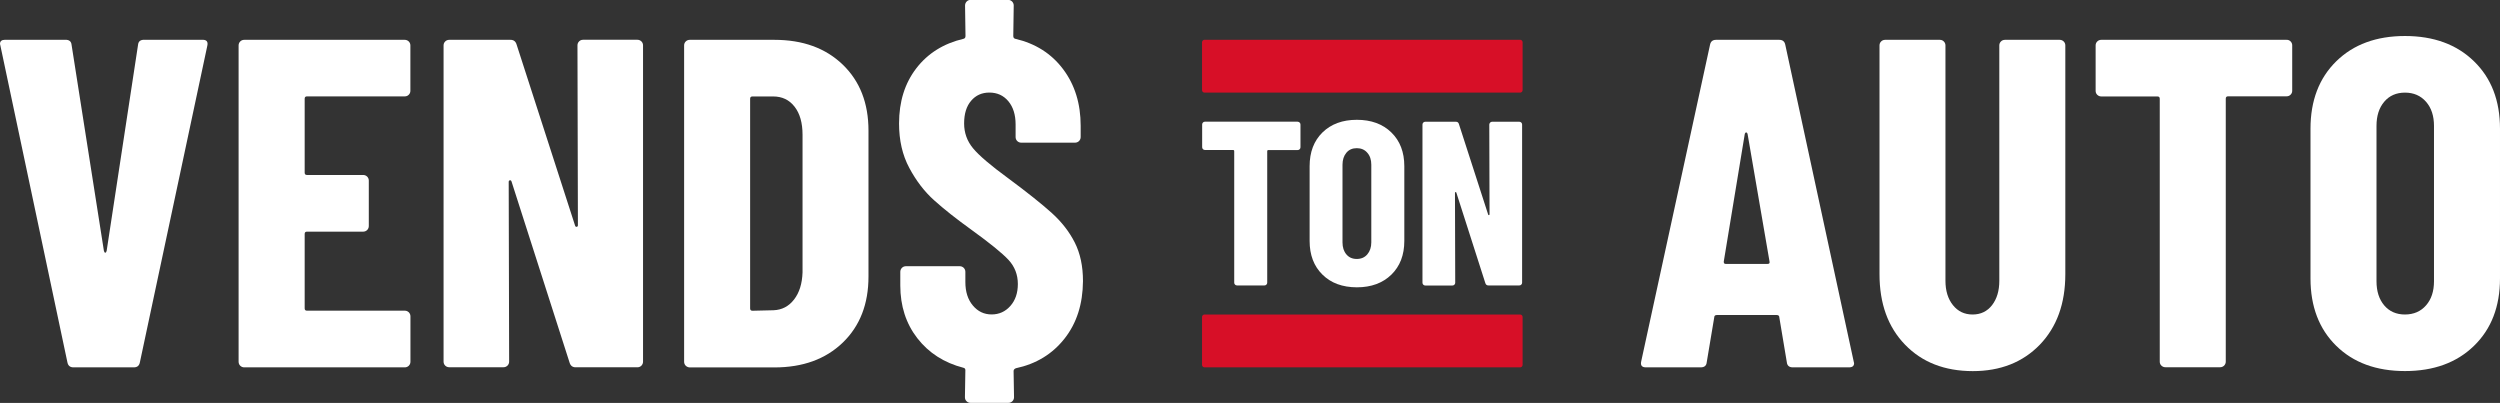 <!-- Generator: Adobe Illustrator 25.2.1, SVG Export Plug-In  -->
<svg version="1.1" xmlns="http://www.w3.org/2000/svg" xmlns:xlink="http://www.w3.org/1999/xlink" x="0px" y="0px" width="399.2px"
	 height="64.34px" viewBox="0 0 399.2 64.34" style="overflow:visible;enable-background:new 0 0 399.2 64.34;"
	 xml:space="preserve">
<rect x="0" y="0" width="399.2" height="64.34" fill="#333333" stroke="none"/>
<style type="text/css">
	.st0{fill:#FFFFFF;}
	.st1{fill:#D70F27;}
</style>
<defs>
</defs>
<g id="Vends_ton_auto_1_">
	<g>
		<path class="st0" d="M10.76,57.84L0.07,7.32L0,7.02c0-0.45,0.27-0.67,0.82-0.67h9.64c0.6,0,0.92,0.27,0.97,0.82l5.16,32.88
			c0.05,0.2,0.12,0.3,0.22,0.3c0.1,0,0.17-0.1,0.22-0.3l5.01-32.88c0.05-0.55,0.37-0.82,0.97-0.82h9.34c0.65,0,0.9,0.32,0.75,0.97
			L22.34,57.84c-0.1,0.55-0.42,0.82-0.97,0.82h-9.64C11.18,58.66,10.86,58.38,10.76,57.84z"/>
		<path class="st0" d="M65.27,15.13c-0.18,0.18-0.39,0.26-0.64,0.26H49.02c-0.25,0-0.37,0.13-0.37,0.37v11.81
			c0,0.25,0.12,0.37,0.37,0.37h8.97c0.25,0,0.46,0.09,0.64,0.26c0.17,0.18,0.26,0.39,0.26,0.64v7.25c0,0.25-0.09,0.46-0.26,0.64
			c-0.18,0.17-0.39,0.26-0.64,0.26h-8.97c-0.25,0-0.37,0.12-0.37,0.37v11.88c0,0.25,0.12,0.37,0.37,0.37h15.62
			c0.25,0,0.46,0.09,0.64,0.26c0.17,0.18,0.26,0.39,0.26,0.64v7.25c0,0.25-0.09,0.46-0.26,0.64c-0.18,0.17-0.39,0.26-0.64,0.26H39
			c-0.25,0-0.46-0.09-0.64-0.26c-0.17-0.17-0.26-0.39-0.26-0.64V7.25c0-0.25,0.09-0.46,0.26-0.63c0.17-0.17,0.39-0.26,0.64-0.26
			h25.63c0.25,0,0.46,0.09,0.64,0.26c0.17,0.17,0.26,0.39,0.26,0.63v7.25C65.53,14.75,65.44,14.96,65.27,15.13z"/>
		<path class="st0" d="M92.47,6.61c0.17-0.17,0.38-0.26,0.64-0.26h8.67c0.25,0,0.46,0.09,0.64,0.26c0.17,0.17,0.26,0.39,0.26,0.63
			v50.51c0,0.25-0.09,0.46-0.26,0.64c-0.17,0.17-0.39,0.26-0.64,0.26h-9.86c-0.5,0-0.82-0.25-0.97-0.75l-9.27-28.92
			c-0.05-0.15-0.14-0.21-0.26-0.19c-0.13,0.03-0.19,0.11-0.19,0.26l0.07,28.69c0,0.25-0.09,0.46-0.26,0.64
			c-0.18,0.17-0.39,0.26-0.64,0.26h-8.67c-0.25,0-0.46-0.09-0.64-0.26c-0.17-0.17-0.26-0.39-0.26-0.64V7.25
			c0-0.25,0.09-0.46,0.26-0.63c0.17-0.17,0.39-0.26,0.64-0.26h9.79c0.5,0,0.82,0.25,0.97,0.75l9.34,28.92
			c0.05,0.15,0.14,0.21,0.26,0.19c0.12-0.02,0.19-0.11,0.19-0.26L92.21,7.25C92.21,7,92.29,6.79,92.47,6.61z"/>
		<path class="st0" d="M109.5,58.4c-0.17-0.17-0.26-0.39-0.26-0.64V7.25c0-0.25,0.09-0.46,0.26-0.63c0.17-0.17,0.39-0.26,0.64-0.26
			h13.52c4.53,0,8.17,1.32,10.91,3.96c2.74,2.64,4.11,6.15,4.11,10.54v23.31c0,4.38-1.37,7.9-4.11,10.54
			c-2.74,2.64-6.38,3.96-10.91,3.96h-13.52C109.89,58.66,109.68,58.57,109.5,58.4z M120.15,49.62l3.36-0.08
			c1.35-0.05,2.44-0.62,3.29-1.72c0.85-1.1,1.29-2.54,1.35-4.33V21.52c0-1.89-0.42-3.39-1.27-4.48c-0.85-1.1-1.99-1.64-3.44-1.64
			h-3.29c-0.25,0-0.37,0.13-0.37,0.37v33.48C119.78,49.49,119.9,49.62,120.15,49.62z"/>
		<path class="st0" d="M169.99,54.06c-1.94,2.47-4.53,4.05-7.77,4.74c-0.25,0.1-0.37,0.25-0.37,0.45l0.07,4.18
			c0,0.25-0.09,0.46-0.26,0.64c-0.18,0.17-0.39,0.26-0.64,0.26h-6.05c-0.25,0-0.46-0.09-0.63-0.26c-0.18-0.17-0.26-0.39-0.26-0.64
			l0.07-4.33c0-0.2-0.1-0.32-0.3-0.37c-3.09-0.8-5.54-2.37-7.36-4.71c-1.82-2.34-2.73-5.16-2.73-8.44v-2.17
			c0-0.25,0.09-0.46,0.26-0.64c0.17-0.17,0.39-0.26,0.64-0.26h8.59c0.25,0,0.46,0.09,0.64,0.26c0.17,0.18,0.26,0.39,0.26,0.64v1.64
			c0,1.55,0.4,2.79,1.2,3.74c0.8,0.95,1.79,1.42,2.99,1.42s2.19-0.45,2.99-1.35c0.8-0.9,1.2-2.07,1.2-3.51
			c0-1.49-0.5-2.78-1.49-3.85c-1-1.07-2.94-2.65-5.83-4.74c-2.49-1.79-4.51-3.39-6.05-4.78c-1.55-1.39-2.87-3.11-3.96-5.16
			c-1.1-2.04-1.64-4.41-1.64-7.1c0-3.49,0.92-6.43,2.76-8.82s4.36-3.96,7.55-4.71c0.2-0.05,0.3-0.2,0.3-0.45l-0.07-4.86
			c0-0.25,0.09-0.46,0.26-0.64c0.17-0.17,0.38-0.26,0.63-0.26h5.98c0.25,0,0.46,0.09,0.64,0.26c0.17,0.18,0.26,0.39,0.26,0.64
			l-0.07,4.86c0,0.25,0.1,0.4,0.3,0.45c3.24,0.75,5.79,2.37,7.66,4.86c1.87,2.49,2.8,5.5,2.8,9.04v1.79c0,0.25-0.09,0.46-0.26,0.64
			c-0.18,0.17-0.39,0.26-0.64,0.26h-8.59c-0.25,0-0.46-0.09-0.64-0.26c-0.17-0.17-0.26-0.39-0.26-0.64v-2.02
			c0-1.54-0.39-2.78-1.16-3.7c-0.77-0.92-1.78-1.38-3.03-1.38c-1.2,0-2.17,0.44-2.91,1.31c-0.75,0.87-1.12,2.08-1.12,3.62
			c0,1.49,0.47,2.81,1.42,3.96c0.95,1.15,2.81,2.74,5.6,4.78c3.09,2.29,5.42,4.15,6.99,5.57c1.57,1.42,2.79,2.99,3.66,4.71
			c0.87,1.72,1.31,3.77,1.31,6.16C172.9,48.55,171.93,51.6,169.99,54.06z"/>
	</g>
	<g>
		<path class="st0" d="M285.32,57.84l-1.2-7.17c0-0.25-0.15-0.37-0.45-0.37h-9.49c-0.3,0-0.45,0.12-0.45,0.37l-1.2,7.17
			c-0.05,0.55-0.37,0.82-0.97,0.82h-8.74c-0.65,0-0.9-0.32-0.75-0.97l10.98-50.51c0.1-0.55,0.42-0.82,0.97-0.82h10.09
			c0.55,0,0.87,0.27,0.97,0.82l10.91,50.51l0.07,0.3c0,0.45-0.27,0.67-0.82,0.67h-8.97C285.7,58.66,285.37,58.38,285.32,57.84z
			 M275.54,42.14h6.72c0.25,0,0.35-0.12,0.3-0.37l-3.51-20.4c-0.05-0.15-0.13-0.22-0.22-0.22c-0.1,0-0.18,0.08-0.22,0.22l-3.36,20.4
			C275.24,42.02,275.34,42.14,275.54,42.14z"/>
		<path class="st0" d="M304.19,55.03c-2.72-2.81-4.07-6.56-4.07-11.25V7.25c0-0.25,0.09-0.46,0.26-0.63
			c0.17-0.17,0.39-0.26,0.64-0.26h8.74c0.25,0,0.46,0.09,0.63,0.26c0.17,0.17,0.26,0.39,0.26,0.63v37.59c0,1.6,0.4,2.89,1.2,3.89
			c0.8,1,1.84,1.49,3.14,1.49c1.29,0,2.33-0.5,3.1-1.49c0.77-1,1.16-2.29,1.16-3.89V7.25c0-0.25,0.09-0.46,0.26-0.63
			c0.17-0.17,0.39-0.26,0.64-0.26h8.74c0.25,0,0.46,0.09,0.64,0.26c0.17,0.17,0.26,0.39,0.26,0.63v36.54
			c0,4.68-1.36,8.43-4.07,11.25c-2.72,2.81-6.29,4.22-10.72,4.22C310.51,59.25,306.91,57.85,304.19,55.03z"/>
		<path class="st0" d="M365.76,6.61c0.17,0.17,0.26,0.39,0.26,0.63v7.25c0,0.25-0.09,0.46-0.26,0.63c-0.18,0.18-0.39,0.26-0.64,0.26
			h-9.34c-0.25,0-0.37,0.13-0.37,0.37v41.99c0,0.25-0.09,0.46-0.26,0.64c-0.18,0.17-0.39,0.26-0.64,0.26h-8.74
			c-0.25,0-0.46-0.09-0.64-0.26c-0.18-0.17-0.26-0.39-0.26-0.64V15.77c0-0.25-0.13-0.37-0.37-0.37h-8.97
			c-0.25,0-0.46-0.09-0.64-0.26c-0.17-0.17-0.26-0.38-0.26-0.63V7.25c0-0.25,0.09-0.46,0.26-0.63c0.17-0.17,0.39-0.26,0.64-0.26
			h29.59C365.38,6.35,365.59,6.44,365.76,6.61z"/>
		<path class="st0" d="M373.05,55.22c-2.74-2.69-4.11-6.28-4.11-10.76V20.55c0-4.48,1.37-8.07,4.11-10.76
			c2.74-2.69,6.4-4.04,10.98-4.04c4.58,0,8.26,1.35,11.02,4.04c2.77,2.69,4.15,6.28,4.15,10.76v23.91c0,4.48-1.38,8.07-4.15,10.76
			c-2.76,2.69-6.44,4.03-11.02,4.03C379.45,59.25,375.79,57.91,373.05,55.22z M387.39,48.76c0.85-0.97,1.27-2.25,1.27-3.85V20.1
			c0-1.59-0.42-2.88-1.27-3.85c-0.85-0.97-1.97-1.46-3.36-1.46c-1.4,0-2.5,0.49-3.32,1.46s-1.23,2.25-1.23,3.85v24.81
			c0,1.59,0.41,2.88,1.23,3.85c0.82,0.97,1.93,1.46,3.32,1.46C385.43,50.21,386.55,49.73,387.39,48.76z"/>
	</g>
	<g>
		<g>
			<path class="st0" d="M207.53,19.57c0.09,0.09,0.13,0.19,0.13,0.32v3.62c0,0.13-0.04,0.23-0.13,0.32
				c-0.09,0.09-0.19,0.13-0.32,0.13h-4.67c-0.12,0-0.19,0.06-0.19,0.19v20.98c0,0.13-0.04,0.23-0.13,0.32
				c-0.09,0.09-0.19,0.13-0.32,0.13h-4.37c-0.12,0-0.23-0.04-0.32-0.13c-0.09-0.09-0.13-0.19-0.13-0.32V24.14
				c0-0.12-0.06-0.19-0.19-0.19h-4.48c-0.13,0-0.23-0.04-0.32-0.13c-0.09-0.09-0.13-0.19-0.13-0.32v-3.62
				c0-0.12,0.04-0.23,0.13-0.32c0.09-0.09,0.19-0.13,0.32-0.13h14.78C207.33,19.44,207.44,19.48,207.53,19.57z"/>
			<path class="st0" d="M211.17,43.85c-1.37-1.34-2.05-3.14-2.05-5.38V26.53c0-2.24,0.68-4.03,2.05-5.38
				c1.37-1.34,3.2-2.02,5.49-2.02c2.29,0,4.13,0.67,5.51,2.02c1.38,1.34,2.07,3.14,2.07,5.38v11.95c0,2.24-0.69,4.03-2.07,5.38
				c-1.38,1.34-3.22,2.02-5.51,2.02C214.36,45.87,212.53,45.2,211.17,43.85z M218.33,40.62c0.42-0.49,0.64-1.13,0.64-1.92V26.31
				c0-0.8-0.21-1.44-0.64-1.92c-0.42-0.49-0.98-0.73-1.68-0.73c-0.7,0-1.25,0.24-1.66,0.73c-0.41,0.49-0.62,1.13-0.62,1.92V38.7
				c0,0.8,0.21,1.44,0.62,1.92c0.41,0.49,0.96,0.73,1.66,0.73C217.35,41.35,217.91,41.11,218.33,40.62z"/>
			<path class="st0" d="M237.95,19.57c0.09-0.09,0.19-0.13,0.32-0.13h4.33c0.12,0,0.23,0.04,0.32,0.13
				c0.09,0.09,0.13,0.19,0.13,0.32v25.24c0,0.13-0.04,0.23-0.13,0.32c-0.09,0.09-0.19,0.13-0.32,0.13h-4.93
				c-0.25,0-0.41-0.12-0.49-0.37l-4.63-14.45c-0.02-0.08-0.07-0.11-0.13-0.09c-0.06,0.01-0.09,0.06-0.09,0.13l0.04,14.34
				c0,0.13-0.04,0.23-0.13,0.32c-0.09,0.09-0.19,0.13-0.32,0.13h-4.33c-0.13,0-0.23-0.04-0.32-0.13c-0.09-0.09-0.13-0.19-0.13-0.32
				V19.89c0-0.12,0.04-0.23,0.13-0.32c0.09-0.09,0.19-0.13,0.32-0.13h4.89c0.25,0,0.41,0.12,0.48,0.37l4.67,14.45
				c0.02,0.08,0.07,0.11,0.13,0.09c0.06-0.01,0.09-0.06,0.09-0.13l-0.04-14.34C237.82,19.76,237.86,19.66,237.95,19.57z"/>
		</g>
		<path class="st1" d="M242.73,14.79h-50.39c-0.22,0-0.4-0.18-0.4-0.4V6.75c0-0.22,0.18-0.4,0.4-0.4h50.39c0.22,0,0.4,0.18,0.4,0.4
			v7.64C243.13,14.61,242.95,14.79,242.73,14.79z"/>
		<path class="st1" d="M242.73,58.66h-50.39c-0.22,0-0.4-0.18-0.4-0.4v-7.64c0-0.22,0.18-0.4,0.4-0.4h50.39c0.22,0,0.4,0.18,0.4,0.4
			v7.64C243.13,58.48,242.95,58.66,242.73,58.66z"/>
	</g>
</g>
</svg>
